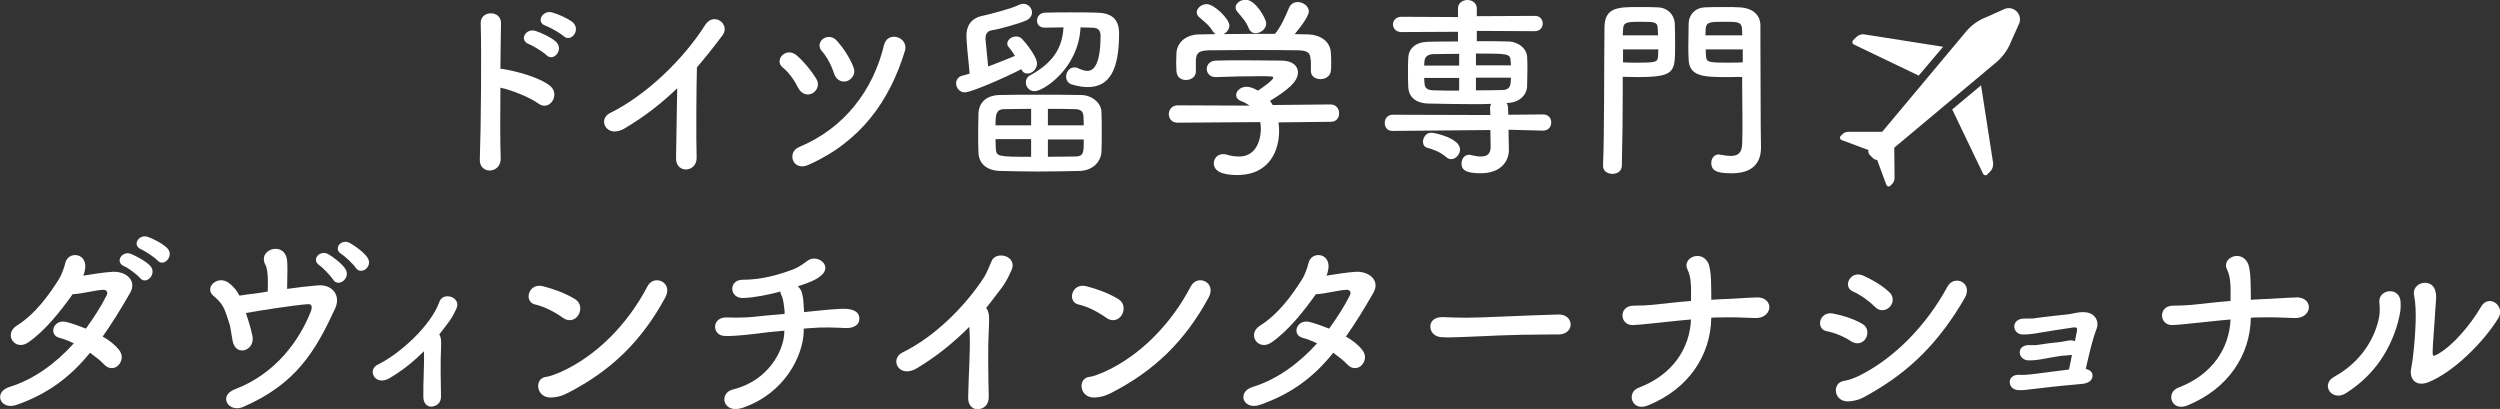 <?xml version="1.0" encoding="utf-8"?>
<!-- Generator: Adobe Illustrator 27.9.1, SVG Export Plug-In . SVG Version: 6.00 Build 0)  -->
<svg version="1.1" id="レイヤー_1" xmlns="http://www.w3.org/2000/svg" xmlns:xlink="http://www.w3.org/1999/xlink" x="0px"
	 y="0px" viewBox="0 0 849.8 139" style="enable-background:new 0 0 849.8 139;" xml:space="preserve">
<rect x="0" y="0" width="849.8" height="139" fill="#333333" stroke="none"/>
<style type="text/css">
	.st0{fill:#FFFFFF;}
</style>
<g>
	<path class="st0" d="M5.7,137.6c-5.7,2-8.1-4.4-2.4-6.1c8.1-2.5,15.6-7.9,21.8-14.8c-1.7-0.8-3.4-1.5-5-1.9c-3.7-1-2-6.6,2.7-5.3
		c1.9,0.5,4.1,1.3,6.4,2.2c2.6-3.6,5.1-7.4,7.1-11.4c0.5-1.1-0.2-1.8-1.1-1.8c-2.8,0.1-7.3,1.4-10.5,1.5c-4,5.6-9.2,12.3-15.1,16.4
		c-4.5,3.1-8.5-2.8-3.9-5.7c6.4-4,11.1-10.7,14.2-15.6c1.1-1.7,1.9-4.1,2.3-5.7c0.9-4,7.1-3.6,6.8,1.5c-0.1,0.9-0.3,1.9-0.7,2.8
		c3.2-0.5,6.7-1.1,9.9-1.3c4.6-0.3,8.5,3,6,7.2c-3.1,5.4-6.1,10.3-9.3,14.8c2.3,1.3,4.2,2.8,5.6,4.6c1.5,1.9,0.9,4-0.3,5.2
		s-3.2,1.4-4.8-0.3c-1.2-1.3-2.9-2.6-4.8-4C24.3,127.7,16.6,133.8,5.7,137.6z M42.2,90.5c-3.3-1.4-0.7-5.4,2.3-4.2
		c1.7,0.7,5,2.4,6.5,4c2.6,2.7-1.3,6.8-3.4,4.2C46.7,93.4,43.5,91,42.2,90.5z M48.1,84.8c-3.4-1.3-1-5.3,2.1-4.3
		c1.8,0.6,5.1,2.3,6.6,3.8c2.6,2.6-1.1,6.7-3.3,4.2C52.6,87.5,49.4,85.4,48.1,84.8z"/>
	<path class="st0" d="M85.8,114.2c0.5,2.5-0.9,4.3-2.6,4.8s-3.6-0.4-4.1-3c-0.4-2.1-0.6-3.6-0.8-4.7s-0.7-2.4-1.4-4.5
		c-0.9-2.7-1.9-4.2-4.3-6.2c-3.4-2.8,1.4-7.3,5.2-4.4c1.7,1.3,2.8,2.7,3.6,4.3c1.7-0.3,3.4-0.5,5.1-0.7c1-0.1,2.6-0.4,4.5-0.7
		c0.1-2.4,0.1-5.4-0.2-7.1c-0.2-0.9-0.2-1.3-0.6-2c-2.8-5.4,6.8-8.3,7.4-1.3c0.1,1,0.1,2.1,0.1,3.4c0,1.7-0.1,4-0.1,6.1
		c3.4-0.5,7.1-0.9,10.5-1.2c4.8-0.4,7.9,3.4,5.8,7.9c-6.6,14.3-13.2,25.6-31.2,33.4c-5,2.2-8.7-3.8-2.8-6
		c13.9-5.3,21.9-16.7,25.7-26.3c0.7-1.7,0.4-2.8-1.1-2.6c-5.2,0.4-17.1,2.3-20.9,3C84.3,108.6,85.2,111.2,85.8,114.2z M113.2,95
		c-0.7-1.1-3.4-4-4.6-4.8c-3-2,0.2-5.4,3-3.8c1.6,0.9,4.6,3.2,5.8,5C119.4,94.6,114.9,97.9,113.2,95z M120.9,91
		c-0.7-1.1-3.5-3.8-4.8-4.6c-3.1-1.9,0-5.4,2.8-3.8c1.7,0.9,4.7,3.1,5.9,4.8C127.1,90.5,122.7,93.8,120.9,91z"/>
	<path class="st0" d="M144.1,119.4c-3.4,3.4-7.1,6.4-11.6,9.1c-5,3-7.9-2.8-4-4.6c7.5-3.7,18-13.2,20.9-21.4
		c1.2-3.4,7.6-1.6,5.7,2.5c-0.8,1.7-1.2,2.5-2.3,4.1c-1.2,1.6-2.3,3.1-3.5,4.6c0.1,0.2,0.2,0.3,0.3,0.5c0.4,1.1,0.4,1.7,0.3,4.8
		c-0.2,3.6-0.1,10.6,0,15.6c0.1,2.4-1.5,3.4-3,3.6c-1.6,0.2-3-1-3-3.3C143.8,130,144.3,123.9,144.1,119.4L144.1,119.4z"/>
	<path class="st0" d="M191.3,108c-2.8-2-6.3-3.8-9.4-4.5c-4-0.9-2.3-7.5,2.7-6.2c3.5,0.9,7.7,2.4,10.9,4.4c2.1,1.3,2.1,3.8,1.1,5.4
		C195.6,108.7,193.5,109.6,191.3,108z M194.1,133c-2.3,1.2-3.7,1.9-6.4,2.1c-5.5,0.5-6.3-6.5-2.1-7c1.3-0.1,3.7-1.1,5.1-1.7
		c12-5.4,22.7-16.2,29.4-29.1c2.2-4.2,8.9-1.4,6,3.9C218,116.1,207.7,125.8,194.1,133z"/>
	<path class="st0" d="M273.2,112.8c-0.3,8.3-6.5,20.9-20.7,25.8c-6.8,2.3-8.3-5-3.4-6.2c12.2-3,17.3-13.3,17.5-19.3v-0.7
		c-3.8,0.3-7.1,0.7-10.1,1.1c-5.4,0.6-8.2,0.8-10.1,0.7c-4.5-0.1-4.6-6.5,0.7-6.3c2.4,0.1,6.5,0.1,9.1-0.2c2.8-0.3,6.6-0.7,10.5-1
		c0-0.7,0-1.3-0.1-1.8c-0.1-0.7-0.3-3.2-0.9-4.4c-0.3-0.5-0.4-0.9-0.4-1.4c-4.1,1.1-8.5,2-12.6,2.2c-4.9,0.2-5.1-6.2-0.3-6.2
		c6.7,0,12.6-1.8,17.4-3.6c1.7-0.7,3.4-1.9,4.6-2.8c3.2-2.5,8.4,1.3,5.1,4.6c-1.5,1.5-3.7,2.4-5.3,3c-0.9,0.3-1.9,0.7-3,1
		c0.5,0.5,1,1.1,1.3,1.9c0.5,1.8,0.6,2.8,0.7,5.1c0.1,0.7,0.1,1.3,0.1,1.8l2.8-0.3c3.1-0.3,9.3-1,11.8-0.8c3.2,0.3,4.4,1.7,4.2,3.7
		c-0.1,1.7-2,3-4.9,2.8c-4.2-0.2-7.4-0.3-11.3,0c-0.9,0.1-1.9,0.1-2.7,0.2L273.2,112.8L273.2,112.8z"/>
	<path class="st0" d="M311.8,125.1c-6.2,3.8-9.6-3-5-5.3c10.7-5.2,21.2-15.5,27.8-25.7c0.7-1.1,1.9-4,2.4-5.2c1.4-3.9,9.1-1.9,6.8,3
		c-0.9,1.8-1.2,3-3.2,5.8c-1.9,2.4-3.6,4.8-5.4,7c0.3,0.3,0.5,0.6,0.6,1c0.5,1.5,0.5,2.1,0.3,6.6c-0.3,5.2-0.2,15.2,0,22.4
		c0.1,3.1-1.8,4.2-3.5,4.4s-3.6-1.1-3.5-4c0.1-7.1,0.8-15.8,0.5-22.1c0-0.7-0.1-1.3-0.1-1.9C324.2,116.4,318.7,120.9,311.8,125.1z"
		/>
	<path class="st0" d="M376,108c-2.8-2-6.3-3.8-9.4-4.5c-4-0.9-2.3-7.5,2.7-6.2c3.5,0.9,7.7,2.4,10.9,4.4c2.1,1.3,2.1,3.8,1.1,5.4
		C380.3,108.7,378.2,109.6,376,108z M378.8,133c-2.3,1.2-3.7,1.9-6.4,2.1c-5.5,0.5-6.3-6.5-2.1-7c1.3-0.1,3.7-1.1,5.1-1.7
		c12-5.4,22.7-16.2,29.4-29.1c2.2-4.2,8.9-1.4,6,3.9C402.7,116.1,392.4,125.8,378.8,133z"/>
	<path class="st0" d="M428.3,137.6c-5.7,2-8.1-4.4-2.4-6.1c8.1-2.5,15.6-7.9,21.8-14.8c-1.7-0.8-3.4-1.5-5-1.9c-3.7-1-2-6.6,2.7-5.3
		c1.9,0.5,4.1,1.3,6.4,2.2c2.6-3.6,5.1-7.4,7.1-11.4c0.5-1.1-0.2-1.8-1.1-1.8c-2.8,0.1-7.3,1.4-10.5,1.5c-4,5.6-9.2,12.3-15.1,16.4
		c-4.5,3.1-8.5-2.8-3.9-5.7c6.4-4,11.1-10.7,14.2-15.6c1.1-1.7,1.9-4.1,2.3-5.7c0.9-4,7.1-3.6,6.8,1.5c-0.1,0.9-0.3,1.9-0.7,2.8
		c3.2-0.5,6.7-1.1,9.9-1.3c4.6-0.3,8.5,3,6,7.2c-3.1,5.4-6.1,10.3-9.3,14.8c2.3,1.3,4.2,2.8,5.6,4.6c1.5,1.9,0.9,4-0.3,5.2
		c-1.2,1.2-3.2,1.4-4.8-0.3c-1.2-1.3-2.9-2.6-4.8-4C446.9,127.8,439.3,133.8,428.3,137.6z"/>
	<path class="st0" d="M529.6,113.7c-1.2,0-2.3,0-3.4,0c-12.6,0-22.3,0.6-27.5,0.8c-3.4,0.1-5.2,0.2-6.6,0.2c-0.8,0-1.4-0.1-2.1-0.1
		c-2.5-0.1-3.8-1.9-3.8-3.6s1.3-3.2,4-3.2c0.1,0,0.3,0,0.4,0c2.4,0.1,5.4,0.2,8,0.2c5.4,0,19.6-0.8,31.2-1.1c0.1,0,0.1,0,0.1,0
		c2.6,0,4,1.7,4,3.4C533.9,112,532.5,113.7,529.6,113.7L529.6,113.7z"/>
	<path class="st0" d="M560.2,137.8c-5.6,2.3-7.5-4.4-3.2-6c11.6-4.4,17.4-13.4,17.8-23.2c-4.9,0.4-9.6,1-12.9,1.3
		c-2.1,0.2-4.6,0.5-6.9,0.6c-4.5,0.1-4.9-6.6,0.3-6.6c2.1,0,4.5-0.1,6.6-0.3c3-0.3,7.9-0.9,12.9-1.3c0-2.4,0.1-4.2-0.1-6.3
		c-0.1-1.6-0.5-3.2-1.1-4.4c-1.9-3.8,4.5-6.9,7-2.3c0.6,1.1,0.9,3.4,1,6c0.1,3,0.1,4.5,0.1,6.6c1.2-0.1,2.3-0.1,3.4-0.2
		c4-0.1,8.3-0.5,12.1-0.6c3.1-0.1,4.5,2,4.2,3.8s-2.1,3.4-5.1,3.2c-4.2-0.2-7.9-0.3-11.8-0.2c-0.9,0-1.9,0-2.8,0.1
		C581.5,120.8,574,132.2,560.2,137.8z"/>
	<path class="st0" d="M629.2,116c-2.4-1.6-5.5-2.9-8.2-3.4c-4-0.7-2.6-7,2.2-6c3.1,0.6,6.7,1.7,9.7,3.4c2.1,1.1,2.2,3.4,1.4,4.9
		C633.4,116.5,631.4,117.4,629.2,116z M628.9,136.4c-5.6,0.7-6.4-6.2-2.2-6.9c1.3-0.2,3.7-1,5.1-1.7c12.2-6,23.1-17.3,30.2-30.4
		c2.3-4.2,8.9-1.3,5.8,4c-8.7,15-18.8,25-32.6,32.7C633,135.4,631.6,136.1,628.9,136.4z M637.2,104.2c-2.1-2.1-4.8-4-7.3-5.1
		c-3.7-1.5-1-7.4,3.5-5.4c2.9,1.3,6.2,3.2,8.7,5.5c1.8,1.6,1.5,3.8,0.3,5.1S639,106.1,637.2,104.2z"/>
	<path class="st0" d="M711.3,127.7c0,1.5-1.3,2.6-3.6,2.8c-1.2,0.1-2.1,0.2-3.2,0.3c-2.1,0.1-12.3,1.3-14,1.5
		c-1.5,0.2-3,0.4-4.6,0.3c-3.7-0.3-3.9-5.5,0.7-5.2c1.1,0.1,2.1,0,3.2-0.1c1.5-0.1,10-1.3,13.5-1.7c0.3-1.5,0.7-3.3,1-5
		c-0.2,0.1-0.5,0.1-0.7,0.1c-1.2,0.1-2.1,0.2-3.2,0.3c-2.1,0.3-4.8,0.8-6.4,1.1c-1.7,0.3-2.8,0.4-4.5,0.4c-3.6-0.1-4.3-5.1,0.1-5.2
		c1.1,0,2.3,0.1,3.3-0.1c1.7-0.3,4.9-0.7,7-0.9c1.2-0.1,2.6-0.5,3.8-0.6c0.6-0.1,1.1,0.1,1.6,0.3c0.3-1.6,0.6-2.8,0.7-3.5
		c0.2-1.1-0.1-1.3-1.2-1.2c-2.3,0.3-9.7,1.5-11.5,1.8c-2.1,0.4-3.7,0.6-5.7,0.6c-3.6,0-4.2-5.2,0.2-5.4c1.5-0.1,3,0.1,4.4-0.2
		c1.7-0.3,9.5-1.1,11.1-1.3c1.5-0.2,3-0.7,4.6-0.7c4.8-0.1,5.6,3.7,4.8,5.6c-0.7,1.7-1.6,4.8-2.4,8.1c-0.5,1.9-0.9,3.9-1.3,5.6
		C710.5,125.7,711.3,126.6,711.3,127.7z"/>
	<path class="st0" d="M743.6,137.8c-5.6,2.3-7.5-4.4-3.2-6c11.6-4.4,17.4-13.4,17.8-23.2c-4.9,0.4-9.6,1-12.9,1.3
		c-2.1,0.2-4.6,0.5-6.9,0.6c-4.5,0.1-4.9-6.6,0.3-6.6c2.1,0,4.5-0.1,6.6-0.3c3-0.3,7.9-0.9,12.9-1.3c0-2.4,0.1-4.2-0.1-6.3
		c-0.1-1.6-0.5-3.2-1.1-4.4c-1.9-3.8,4.5-6.9,7-2.3c0.6,1.1,0.9,3.4,1,6c0.1,3,0.1,4.5,0.1,6.6c1.2-0.1,2.3-0.1,3.4-0.2
		c4-0.1,8.3-0.5,12.1-0.6c3.1-0.1,4.5,2,4.2,3.8s-2.1,3.4-5.1,3.2c-4.2-0.2-7.9-0.3-11.8-0.2c-0.9,0-1.9,0-2.8,0.1
		C764.9,120.8,757.3,132.2,743.6,137.8z"/>
	<path class="st0" d="M793.4,128.1c8.7-4.8,13.4-12.2,15.1-19.3c0.5-1.9,0.5-3.9,0.3-5.9c-0.5-4.7,6.9-5.6,7.2-0.3
		c0.1,2.1,0.1,3.1-0.9,7c-2.3,8.3-7.3,17.5-17.6,24C792.8,136.7,788.6,130.8,793.4,128.1z M825.5,129.9c-4.5,1.8-6.6-1.4-5.9-4.6
		c0.9-4.5,1.8-15.3,1.5-20.5c-0.1-1.7-0.2-2.8-0.5-4.4c-0.9-4.4,5.7-6,7.1-1.9c0.7,2.1,0.3,3.4,0.1,6.9c-0.1,2.6-0.9,11.9-0.9,14.2
		c0,1.5,0.1,1.7,1.7,0.8c5.2-2.9,11.2-10,14.8-16.2c2.6-4.4,8.4-0.2,5.8,4C844.1,116.5,833.8,126.6,825.5,129.9z"/>
</g>
<g>
	<g>
		<path class="st0" d="M643.9,50.2l35-29.3c2.1-1.9,3.8-4.3,4.8-7l2.7-6c1.1-3-1.8-6-4.9-4.9l-6,2.7c-2.7,1-5.1,2.6-7,4.8
			l-28.7,34.3h-11.5c-0.8,0-1.5,0.3-2.1,0.9l-0.5,0.5c-0.4,0.4-0.3,1.2,0.3,1.4l9.1,3.4c-0.1,0.7,0.1,1.4,0.7,1.9l0.4,0.4l0.4,0.4
			c0.4,0.4,0.9,0.6,1.5,0.7l3.1,8.4c0.2,0.6,1,0.8,1.4,0.3l0.5-0.5c0.6-0.6,0.9-1.3,0.9-2.1L643.9,50.2L643.9,50.2z"/>
		<path class="st0" d="M660.5,15.9l-26.7-4.2c-1-0.2-2.1,0.2-2.8,0.9l-1.1,1.1c-0.4,0.4-0.3,1.1,0.2,1.4l22.1,10.6L660.5,15.9z"/>
		<path class="st0" d="M677.5,55.4L673.4,29l-9.8,8.2l10.5,21.9c0.3,0.5,1,0.7,1.4,0.2l1.1-1.1C677.3,57.5,677.6,56.4,677.5,55.4z"
			/>
	</g>
	<g>
		<path class="st0" d="M170.2,53.8c0.1,5.4-7.4,5.6-7.1,0.3c0.4-10.7,0.6-36.7,0.3-46.2c-0.1-4.5,7-4.5,6.9,0
			c-0.1,3.2-0.1,9-0.2,15.5c0.3,0,0.7,0,1.1,0.1c3.7,0.6,12.3,2.7,15.9,5.8c3.4,2.9-0.3,8.7-4.1,5.9c-2.8-2.1-9.4-4.7-12.9-5.4
			C170,38.9,170,48.5,170.2,53.8z M179.8,15c-3.5-1.3-1.1-5.5,2.2-4.5c1.9,0.6,5.4,2.2,7,3.7c2.8,2.7-0.9,7-3.3,4.5
			C184.7,17.7,181.1,15.5,179.8,15z M185.6,8.8c-3.6-1.1-1.3-5.4,2-4.6c1.9,0.5,5.4,2,7.1,3.4c2.9,2.6-0.7,7.1-3.2,4.6
			C190.5,11.3,187,9.3,185.6,8.8z"/>
		<path class="st0" d="M212.4,43.6c-6.1,3.7-9.5-3-5-5.2c12.2-6,24.8-18.1,32.3-29.9c2.9-4.6,8.7-0.3,5.9,3.5c-3,4-5.8,7.5-8.7,10.9
			c-0.2,6.8-0.3,24.1-0.1,30.7c0.1,5-7,5.6-7,0.2c0.1-5.3,0.3-16.1,0.4-23.8C225,35,219.3,39.5,212.4,43.6z"/>
		<path class="st0" d="M271.4,30c-1.3-2.6-3.2-5.4-5.4-7.1c-3-2.6,1.3-7.2,4.9-4c2.4,2.1,4.8,5,6.6,7.9c1.2,2.1,0.2,4-1.3,4.9
			C274.7,32.5,272.6,32.2,271.4,30z M271.6,50c15.4-6.4,25.2-19.3,28.9-34.7c1.2-5,8.5-2.7,7.1,2c-5.2,17-15,30.8-32.7,38.7
			C269.5,58.5,267.3,51.8,271.6,50z M283.6,25.2c-0.9-2.8-2.4-5.8-4.3-7.9c-2.6-3,2.3-7,5.4-3.2c2.1,2.4,4.2,5.6,5.4,8.7
			c0.9,2.2-0.4,4-2,4.7C286.5,28.1,284.4,27.5,283.6,25.2z"/>
		<path class="st0" d="M328,31.4c-1.9,0-3-1.6-3-3.1c0-1.1,0.7-2.3,2.2-2.6c0.6-0.1,1.4-0.4,2.4-0.7c-0.5-4.5-1.1-11.5-1.1-12.8
			c0-3.3,1.5-6,5.4-6.8c2.4-0.5,10.3-2.6,12.1-3.6c0.7-0.3,1.3-0.5,1.8-0.5c1.8,0,3,1.5,3,2.9c0,1.1-0.7,2.3-2.3,2.9
			c-2.1,0.9-8.7,2.8-11.4,3.2c-1.4,0.2-2.1,1.2-2.1,2.7c0,0.1,0,0.3,0,0.5c0.2,2.1,0.6,6,0.9,9.1c3.4-1.3,7-2.7,9.1-3.6
			c-0.7-1.2-1.5-2.3-2.2-3.1c-0.3-0.3-0.4-0.7-0.4-1.1c0-1.3,1.5-2.4,3-2.4c0.7,0,1.3,0.2,1.9,0.7c0.9,0.9,5.2,6,5.2,8.5
			c0,1.9-1.7,3.4-3.2,3.4c-0.9,0-1.7-0.4-2.1-1.5C341,26.7,330,31.4,328,31.4z M367.2,58.1c-4.3,0.1-9.3,0.2-14.1,0.2
			c-4.8,0-9.5-0.1-13.3-0.2c-4.6-0.2-7-2.6-7.2-6.1c-0.1-1.9-0.1-4.4-0.1-7c0-2.5,0.1-5,0.1-6.7c0.2-2.8,2-5.8,7-6
			c4-0.1,8.7-0.1,13.6-0.1s9.9,0,14.4,0.1c3.8,0.1,6.6,2.8,6.8,5.5c0.1,1.7,0.1,4.4,0.1,7s0,5.3-0.1,7
			C374.1,55.1,371.4,57.9,367.2,58.1z M350.5,37c-3.3,0-6.6,0.1-9.3,0.1c-2.7,0.1-2.8,2.1-2.8,5.5h12.1V37z M350.5,47.3h-12.1
			c0,1.3,0.1,2.4,0.1,3.2c0.2,2.7,0.5,2.8,12,2.8V47.3z M367.3,9.3C366.6,23.4,354.6,31,351.7,31c-1.9,0-3-1.5-3-3
			c0-0.9,0.4-1.8,1.3-2.3c7.7-4.2,11.1-9.1,11.5-16.4c-2.1,0-4.2,0.1-6.3,0.1h-0.1c-1.8,0-2.6-1.2-2.6-2.4c0-1.3,1-2.7,2.8-2.7
			c3-0.1,6-0.1,8.9-0.1c3,0,5.9,0,8.7,0.1c4.6,0.1,7.5,1.9,7.5,7c0,12.4-3.2,18.3-10.7,18.3c-1.6,0-3.4-0.3-5.4-0.9
			c-1.3-0.4-1.9-1.5-1.9-2.7c0-1.5,1.1-3.1,2.8-3.1c0.5,0,1,0.1,1.5,0.4c1.1,0.5,2.1,0.8,2.9,0.8c1.5,0,4.5-0.9,4.5-12
			c0-2.4-1.5-2.7-3.2-2.7L367.3,9.3L367.3,9.3z M368.4,42.6c0-1.1-0.1-2.2-0.1-2.9c-0.1-1.7-0.7-2.5-2.8-2.6c-2.8-0.1-6-0.1-9.3-0.1
			v5.6H368.4z M356.2,47.3v6c3.3,0,6.6-0.1,9.4-0.1c2.8-0.1,2.8-1.4,2.8-5.8h-12.2V47.3z"/>
		<path class="st0" d="M434.6,41.6c0.1,0.9,0.2,1.9,0.2,2.9c0,6-2.8,15-14.3,15c-5.2,0-7.9-1.4-7.9-4c0-1.7,1.3-3.1,3.1-3.1
			c0.3,0,0.7,0,1.1,0.1c1.5,0.5,3,0.7,4.4,0.7c7.4,0,7.4-8.9,7.4-9.4c0-0.8-0.1-1.5-0.2-2.3l-28.1,0.2c-2.1,0-3-1.5-3-2.9
			c0-1.5,1.1-3,3-3l24.5,0.1c-0.8-0.5-1.7-1.1-2.6-1.4c-1.4-0.5-2-1.3-2-2.2c0-1.4,1.5-2.8,3.5-2.8c1.5,0,2.8,0.7,3.9,1.3
			c1.7-1.1,5.2-3.6,5.2-4.4c0-0.3-0.3-0.4-0.7-0.4c-0.7-0.1-2-0.1-3.5-0.1c-4.2,0-10.7,0.1-15.3,0.3c-0.1,0-0.1,0-0.1,0
			c-2,0-3-1.4-3-2.8c0-1.3,1-2.7,3-2.8c2.8-0.1,6.4-0.1,9.9-0.1c4.8,0,9.7,0.1,12.7,0.1c3.8,0.1,5.4,2,5.4,4c0,3.2-3.5,6-9.5,9.7
			c0.3,0.5,0.7,0.9,0.9,1.4l19.7-0.2c1.9,0,2.9,1.5,2.9,3s-0.9,2.9-2.8,2.9L434.6,41.6z M445.5,20.4c0-2.8-1.5-3.2-4.2-3.3
			C436,17,430,17,424.3,17c-4.7,0-9.3,0.1-13.4,0.1c-3.6,0.1-4.2,1-4.4,3.3c0,0,0,0,0,3.8v0.1c0,1.9-1.7,2.9-3.4,2.9
			c-1.5,0-3.1-0.9-3.2-3c0-0.9-0.1-1.9-0.1-2.9c0-1.1,0.1-2.3,0.1-3.2c0.1-3.1,2.6-6.3,7.7-6.4l5.6-0.1c-0.3-0.2-0.6-0.5-0.9-0.9
			c-1.4-2.3-2.8-3.2-4.6-4.8c-0.6-0.5-0.9-1.1-0.9-1.7c0-1.5,1.7-2.8,3.4-2.8c2.5,0,7.7,5,7.7,7.3c0,1.2-0.9,2.3-1.9,2.9
			c5.8-0.1,11.6-0.1,17.4-0.1c1.9-2.2,3.6-6,4.7-8.7c0.6-1.5,1.8-2.1,3-2.1c1.9,0,3.8,1.4,3.8,3.2c0,1.3-2.1,4.5-4.8,7.7
			c1.5,0,3.1,0.1,4.6,0.1c3.9,0.1,7.5,2.2,7.7,6.3c0.1,0.9,0.1,2.3,0.1,3.6c0,0.9,0,1.8-0.1,2.4c-0.1,1.9-1.9,2.9-3.5,2.9
			c-1.7,0-3.3-0.9-3.3-2.8c0-0.1,0-0.1,0-0.1v-3.6H445.5z M426.8,11.3c-0.9,0-1.8-0.5-2.3-1.6c-0.9-2.4-2.4-3.9-3.9-5.7
			c-0.4-0.5-0.6-1-0.6-1.5c0-1.4,1.7-2.6,3.4-2.6c3.4,0,7,6.5,7,8C430.5,9.8,428.5,11.3,426.8,11.3z"/>
		<path class="st0" d="M524.5,44.4l-11.7-0.3v1.7l0.1,5.1c0,0.1,0,0.1,0,0.1c0,3.4-2.3,7.9-9.7,7.9c-5.2,0-6.4-1.3-6.4-3.3
			c0-1.5,0.9-3,2.6-3c0.2,0,0.4,0,0.6,0.1c1.2,0.3,2.4,0.5,3.4,0.5c1.9,0,3.3-0.7,3.3-3.3c0-0.1,0-0.1,0-0.1l-0.1-5.6l-33.2,0.3
			h-0.1c-1.8,0-2.6-1.3-2.6-2.7s0.9-2.8,2.7-2.8l33.2,0.1l-0.1-2.3c0-0.6,0.1-1.1,0.4-1.5c-2.1,0.1-4.2,0.1-6.3,0.1
			c-5,0-10.1-0.1-15-0.2c-4.5-0.1-6.8-2.4-6.9-5.6c-0.1-1.9-0.1-3.6-0.1-5.2c0-1.6,0-3.2,0.1-4.8c0.1-2.6,1.9-5.3,6.8-5.4
			c2.4-0.1,6.1-0.1,10.1-0.1v-3.3l-19.2,0.1c-1.9,0-2.9-1.3-2.9-2.6s1-2.6,2.9-2.6l19.2,0.1V2.9c0-1.9,1.6-2.9,3.2-2.9
			s3.2,1,3.2,2.9v2.6l19.7-0.1c1.9,0,2.7,1.3,2.7,2.6s-0.9,2.6-2.7,2.6L502,10.5V14c4,0,7.9,0,10.7,0.1c3.7,0.1,6.2,2.6,6.4,5
			c0.1,1.5,0.1,3,0.1,4.5c0,1.9-0.1,3.8-0.1,5.7c-0.1,3-2.6,5.6-6.8,5.7h-0.2c0.3,0.4,0.5,1,0.5,1.7l0.1,2.3l11.8-0.1
			c1.9,0,2.8,1.3,2.8,2.7S526.4,44.4,524.5,44.4L524.5,44.4z M491.6,53.4c-2.1-1.8-4.4-2.6-6.5-3.2c-1-0.3-1.4-1.1-1.4-2
			c0-1.5,1.1-3.1,2.8-3.1c1.2,0,9.8,1.9,9.8,5.7c0,1.7-1.5,3.3-3,3.3C492.7,54.1,492.1,53.9,491.6,53.4z M496,18.3
			c-3.5,0-6.8,0.1-8.9,0.1c-2.1,0.1-2.8,1.2-2.9,2.4c0,0.5-0.1,1-0.1,1.5H496V18.3z M496,26.5h-11.9c0,0.5,0.1,1.1,0.1,1.7
			c0.1,1.9,1.1,2.4,3,2.5c2.3,0.1,5.5,0.1,8.8,0.1V26.5z M513.6,22.3c0-0.5-0.1-1-0.1-1.5c-0.1-2.6-0.9-2.6-11.8-2.6v4h11.9V22.3z
			 M501.7,26.5v4.2c3.3,0,6.4,0,8.9-0.1c1.7,0,2.8-0.7,2.9-2.5c0-0.5,0.1-1.1,0.1-1.7h-11.9V26.5z"/>
		<path class="st0" d="M556.9,2.4c2.6,0,5.4,0,6.6,0.1c3.3,0.1,5.6,2.4,5.8,5.5c0.1,2.4,0.1,5.1,0.1,7.6c0,9.1-0.1,10.6-13.2,10.6
			c-1.7,0-3.4-0.1-4.6-0.1c0,1.9,0,3.8,0,5.9c0,6.8-0.1,15-0.3,24.3c0,1.9-1.6,2.8-3.2,2.8c-1.6,0-3.2-0.9-3.2-2.7
			c0-0.1,0-0.1,0-0.1c0.5-12.1,0.3-32,0.5-47.1C545.5,2.4,550.2,2.4,556.9,2.4z M563.6,12c0-0.9-0.1-1.6-0.1-2.3
			c-0.1-2.2-0.9-2.3-5.8-2.3c-5.3,0-5.9,0.3-6,2.8c0,0.5-0.1,1.1-0.1,1.8H563.6z M551.7,16.8v4.4c0.9,0.1,2.9,0.1,4.9,0.1
			c6.4,0,6.9-0.2,7-2.3c0-0.7,0.1-1.4,0.1-2.2H551.7z M587.5,26.2c-8,0-13.3,0-13.5-6c-0.1-1.4-0.1-3-0.1-4.6c0-2.5,0.1-5.2,0.1-7.6
			c0.1-3.1,2.3-5.4,5.6-5.5c1.3-0.1,4.1-0.1,6.8-0.1c2,0,3.8,0,5,0.1c4.9,0.3,7,3,7,6.2c0,1.7,0,3.4,0,5.1c0,10.2,0.1,19.7,0.1,28.1
			c0,3.1,0.1,5.9,0.1,8.2c0,4.7-2.3,8.8-9.9,8.8c-4.6,0-7-0.6-7-3.5c0-1.5,0.9-2.9,2.6-2.9c0.2,0,0.3,0.1,0.5,0.1
			c1.3,0.2,2.4,0.4,3.5,0.4c2.2,0,3.8-0.8,3.9-4c0.1-2.6,0.1-5.3,0.1-7.9c0-4-0.1-8-0.1-12.1c0-0.9,0-1.9,0-2.8
			C591.2,26.1,589.5,26.2,587.5,26.2z M592.2,12c0-4.5-0.1-4.6-6.2-4.6c-4.7,0-6,0.1-6.2,2.3c0,0.7-0.1,1.5-0.1,2.3H592.2z
			 M592.4,16.8h-12.6c0,0.8,0.1,1.5,0.1,2.2c0.1,2.1,0.7,2.3,7.3,2.3c2.2,0,4.3,0,5.2-0.1V16.8z"/>
	</g>
</g>
</svg>
